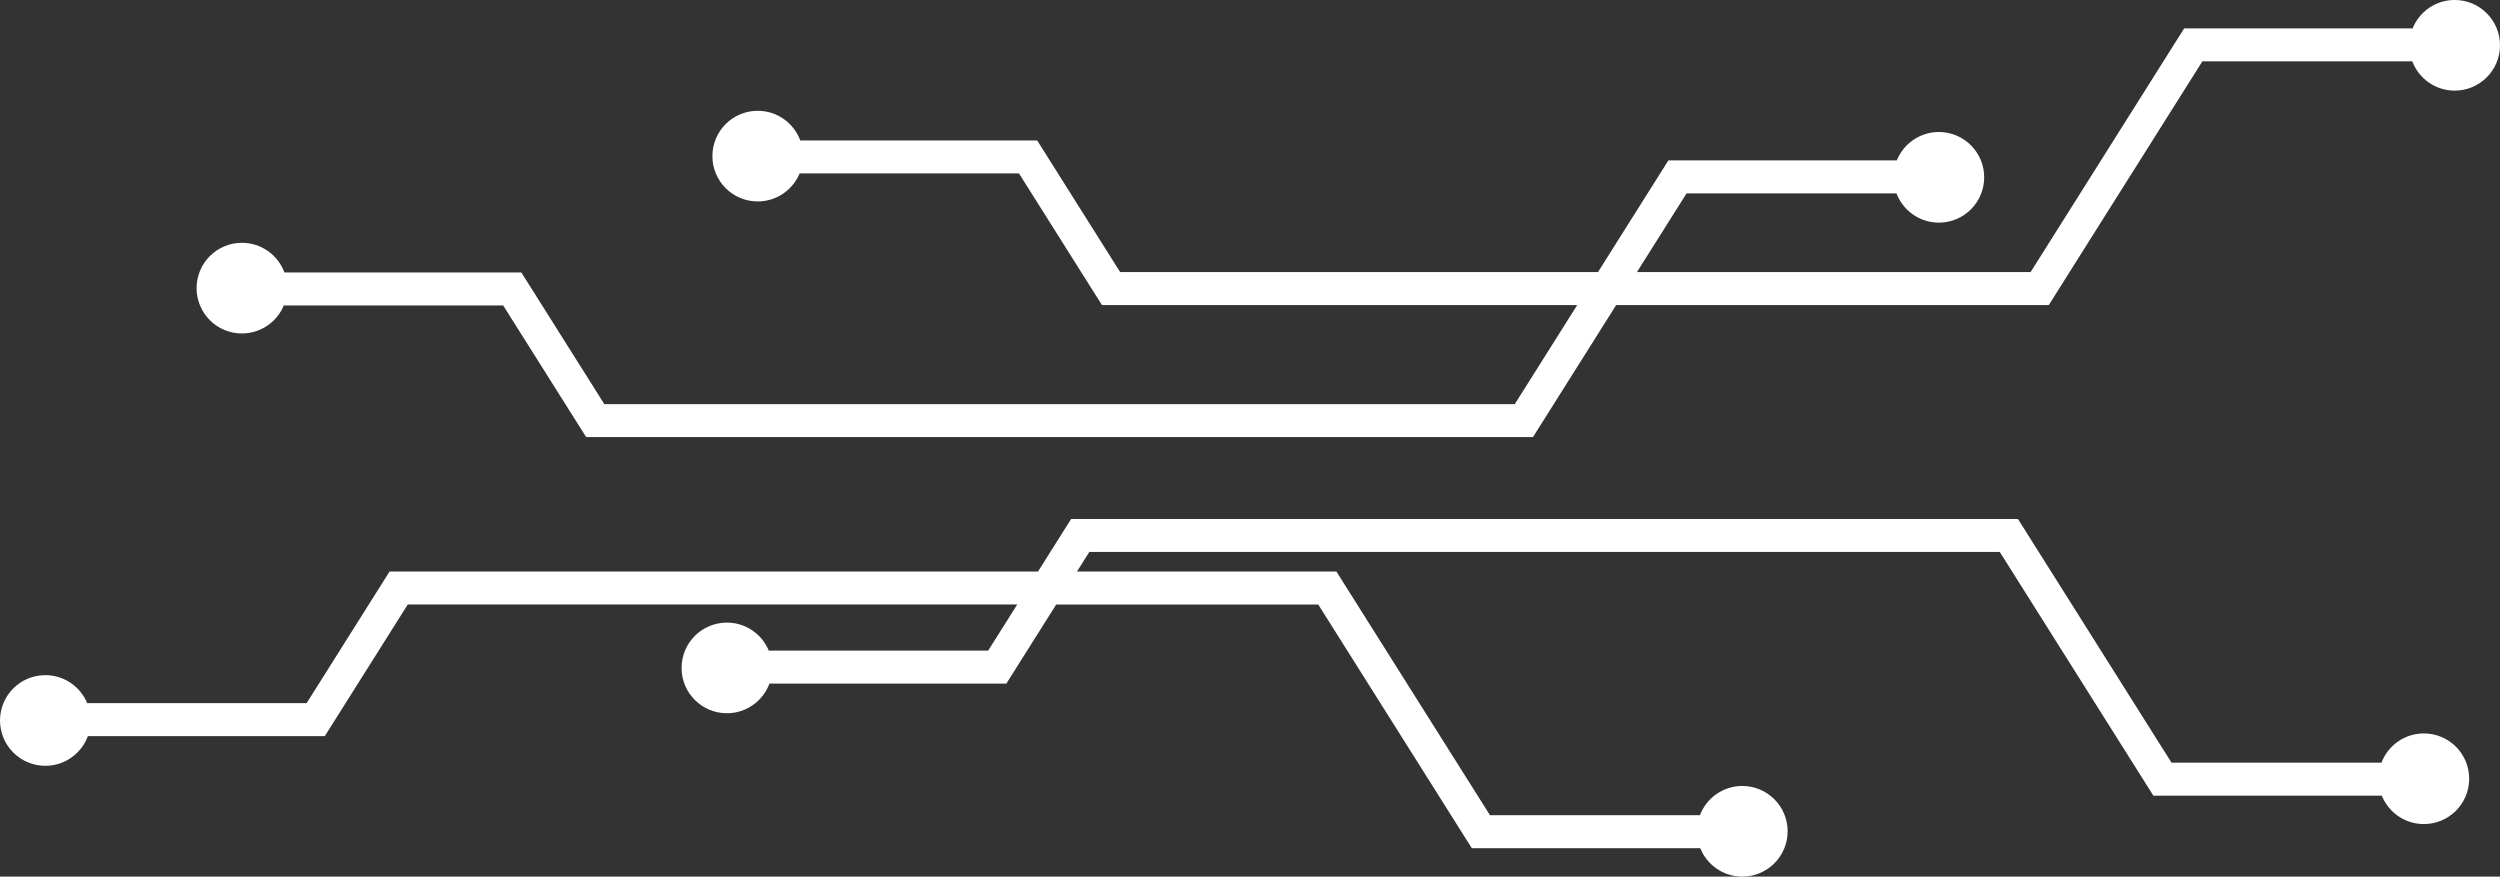 <?xml version="1.0" encoding="UTF-8" standalone="no"?><svg xmlns="http://www.w3.org/2000/svg" xmlns:xlink="http://www.w3.org/1999/xlink" clip-rule="evenodd" fill="#000000" fill-rule="evenodd" height="1799.5" image-rendering="optimizeQuality" preserveAspectRatio="xMidYMid meet" shape-rendering="geometricPrecision" text-rendering="geometricPrecision" version="1" viewBox="767.3 2433.6 5132.0 1799.5" width="5132" zoomAndPan="magnify"><rect x="767.3" y="2433.6" width="5132.0" height="1799.5" fill="#333333" stroke="none"/><g><path d="M0 0L6666.66 0 6666.66 6666.67 0 6666.67z" fill="none"/><g id="change1_1"><path d="M1351.2 2992.97l406.38 0 79.98 0 170.28 270.2 1869.02 0 128.16 -203.37 -3.81 0 -971.84 0 -170.28 -270.2 -450.35 0c-13.96,33.76 -47.2,57.51 -86,57.51 -51.38,0 -93.03,-41.65 -93.03,-93.03 0,-51.38 41.65,-93.03 93.03,-93.03 40.08,0 74.24,25.35 87.33,60.89l406.38 0 79.98 0 170.28 270.2 980.95 0 144.44 -229.21 79.97 0 389 0c13.74,-34.2 47.22,-58.35 86.34,-58.35 51.38,0 93.03,41.65 93.03,93.03 0,51.38 -41.65,93.03 -93.03,93.03 -39.77,0 -73.7,-24.96 -87.01,-60.06l-430.95 0 -14.93 23.68 -86.89 137.87 808.09 0 315.24 -500.23 79.97 0 389 0c13.74,-34.2 47.22,-58.34 86.34,-58.34 51.38,0 93.03,41.65 93.03,93.03 0,51.38 -41.65,93.03 -93.03,93.03 -39.77,0 -73.7,-24.96 -87.01,-60.06l-430.95 0 -14.93 23.68 -300.32 476.56 -888.06 0 -170.8 271.02 -971.84 0 -971.84 0 -170.28 -270.2 -450.35 0c-13.96,33.76 -47.2,57.51 -86,57.51 -51.38,0 -93.03,-41.65 -93.03,-93.03 0,-51.38 41.65,-93.03 93.03,-93.03 40.08,0 74.24,25.35 87.33,60.89zm-403.5 951.74l406.38 0 79.98 0 170.28 -270.2 1251.15 0 -59.67 94.67 -450.34 0c-13.96,-33.75 -47.2,-57.51 -86,-57.51 -51.38,0 -93.03,41.65 -93.03,93.03 0,51.38 41.65,93.03 93.03,93.03 40.08,0 74.24,-25.35 87.33,-60.89l406.38 0 79.98 0 102.3 -162.33 537.9 0 315.24 500.23 79.97 0 388.99 0c13.75,34.2 47.22,58.35 86.34,58.35 51.38,0 93.03,-41.65 93.03,-93.03 0,-51.38 -41.65,-93.03 -93.03,-93.03 -39.77,0 -73.7,24.96 -87.01,60.06l-430.96 0 -14.92 -23.68 -300.32 -476.56 -532.6 0 25.34 -40.21 1869.02 0 315.24 500.23 79.97 0 388.99 0c13.75,34.2 47.22,58.35 86.34,58.35 51.38,0 93.03,-41.65 93.03,-93.03 0,-51.38 -41.65,-93.03 -93.03,-93.03 -39.77,0 -73.7,24.96 -87.01,60.06l-430.96 0 -14.93 -23.68 -300.32 -476.56 -971.85 0 -971.84 0 -67.98 107.87 -359.28 0 -971.84 0 -170.28 270.2 -450.35 0c-13.96,-33.75 -47.2,-57.51 -86,-57.51 -51.38,0 -93.03,41.65 -93.03,93.03 0,51.38 41.65,93.03 93.03,93.03 40.08,0 74.24,-25.35 87.33,-60.89z" fill="#ffffff"/></g></g></svg>
